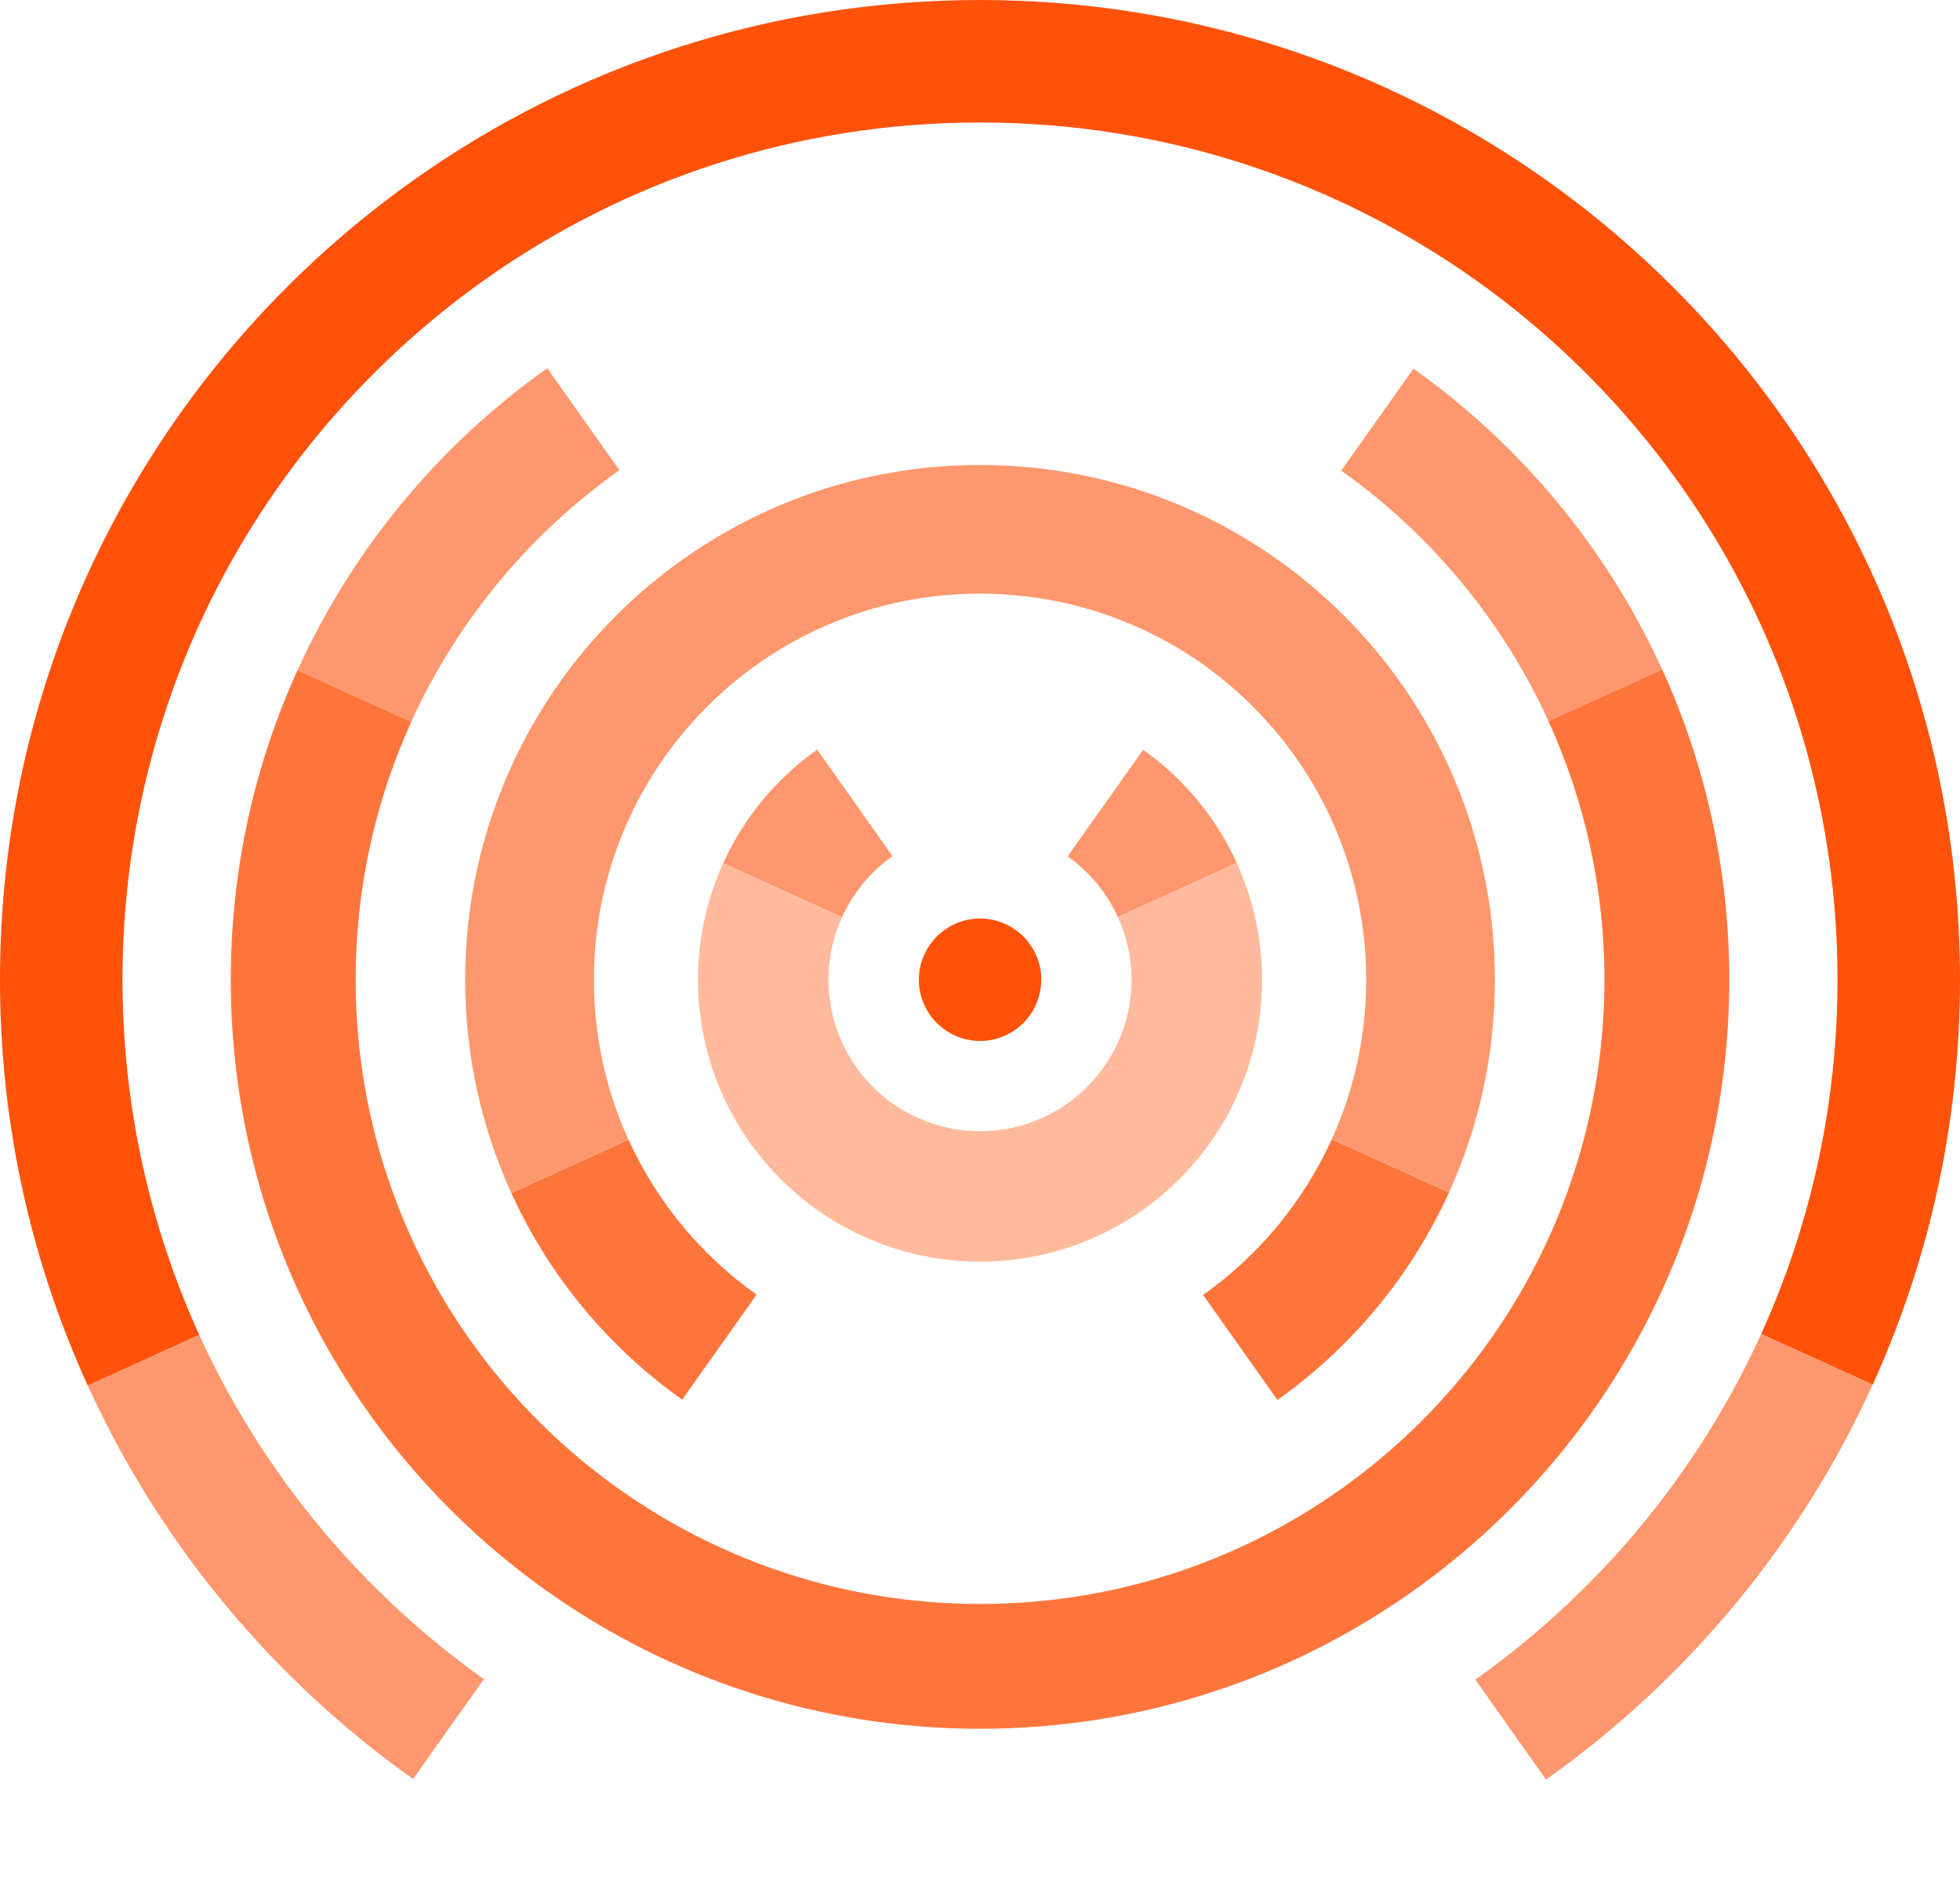 <svg xmlns="http://www.w3.org/2000/svg" width="240" height="230" viewBox="0 0 240 230" fill="none">
<path d="M240 120C240 137.68 236.18 154.47 229.31 169.59L215.65 163.39C221.65 150.17 225 135.48 225 120C225 104.52 221.64 89.76 215.6 76.51C207.87 59.56 195.77 45.02 180.75 34.34C163.6 22.16 142.63 15 120 15C97.37 15 76.48 22.13 59.35 34.27C44.25 44.98 32.1 59.58 24.35 76.61C18.35 89.83 15 104.52 15 120C15 135.48 18.37 150.25 24.4 163.5L10.75 169.71C3.84 154.56 0 137.73 0 120C0 102.27 3.82 85.53 10.69 70.41C19.53 50.95 33.42 34.27 50.69 22.03C70.26 8.15 94.18 0 120 0C145.82 0 169.83 8.19 189.43 22.12C206.61 34.32 220.43 50.93 229.25 70.29C236.16 85.44 240 102.27 240 120Z" fill="#FE520B"/>
<path d="M229.31 169.59C220.46 189.04 206.58 205.73 189.31 217.96L180.65 205.72C195.75 195.02 207.9 180.42 215.65 163.39L229.31 169.59Z" fill="#FE976D"/>
<path d="M59.25 205.66L50.58 217.89C33.4 205.69 19.57 189.08 10.75 169.71L24.4 163.5C32.13 180.45 44.23 194.98 59.25 205.66Z" fill="#FE976D"/>
<path d="M203.53 81.99L189.61 88.33C183.99 75.99 175.18 65.41 164.23 57.64L173.08 45.16C186.21 54.49 196.78 67.18 203.53 81.99Z" fill="#FE976D"/>
<path d="M75.85 57.59C64.85 65.37 56 76.01 50.36 88.41L36.43 82.09C43.19 67.21 53.81 54.45 67.01 45.1L75.85 57.59Z" fill="#FE976D"/>
<path d="M92.65 158.57L83.53 171.43C74.51 165.03 67.24 156.3 62.61 146.12L76.96 139.59C80.43 147.22 85.88 153.76 92.65 158.57Z" fill="#FE753C"/>
<path d="M177.43 146.05C172.79 156.28 165.49 165.04 156.42 171.47L147.32 158.6C154.12 153.78 159.59 147.2 163.07 139.54L177.43 146.05Z" fill="#FE753C"/>
<path d="M109.29 104.86C106.62 106.74 104.47 109.33 103.11 112.34L88.55 105.73C91.09 100.13 95.09 95.33 100.06 91.81L109.29 104.86Z" fill="#FE976D"/>
<path d="M151.45 105.7L136.88 112.32C135.52 109.33 133.39 106.76 130.73 104.88L139.98 91.83C144.92 95.34 148.91 100.12 151.45 105.7Z" fill="#FE976D"/>
<path d="M211.75 120C211.75 133.52 208.83 146.36 203.58 157.91C196.81 172.79 186.19 185.55 172.99 194.89C158.02 205.5 139.74 211.74 120 211.74C100.26 211.74 81.91 205.48 66.93 194.84C53.8 185.51 43.23 172.82 36.48 158.01C31.2 146.43 28.26 133.56 28.26 120C28.26 106.44 31.18 93.64 36.43 82.09L50.36 88.41C45.99 98.04 43.55 108.73 43.55 120C43.55 131.27 46 142.02 50.4 151.67C56.03 164.01 64.84 174.6 75.78 182.36C88.27 191.24 103.53 196.45 120 196.45C136.47 196.45 151.69 191.25 164.16 182.41C175.16 174.62 184.01 163.99 189.65 151.59C194.02 141.96 196.46 131.27 196.46 120C196.46 108.73 194.01 97.98 189.61 88.33L203.53 81.99C208.81 93.57 211.75 106.44 211.75 120Z" fill="#FE753C"/>
<path d="M183.05 120C183.05 129.29 181.04 138.11 177.43 146.05L163.07 139.54C165.78 133.59 167.29 126.97 167.29 120C167.29 113.03 165.77 106.38 163.05 100.41C159.58 92.78 154.13 86.24 147.37 81.42C139.64 75.94 130.2 72.71 120 72.71C109.8 72.71 100.41 75.92 92.69 81.39C85.89 86.22 80.42 92.79 76.94 100.46C74.23 106.41 72.72 113.03 72.72 120C72.72 126.97 74.24 133.62 76.96 139.59L62.61 146.12C58.98 138.16 56.96 129.32 56.96 120C56.96 110.68 58.97 101.89 62.58 93.95C67.22 83.72 74.52 74.95 83.59 68.53C93.88 61.23 106.44 56.95 120 56.95C133.56 56.95 146.19 61.25 156.48 68.57C165.51 74.98 172.77 83.71 177.4 93.88C181.03 101.84 183.05 110.68 183.05 120Z" fill="#FE976D"/>
<path d="M154.54 120C154.54 125.09 153.44 129.92 151.46 134.27C148.92 139.87 144.92 144.67 139.95 148.19C134.31 152.18 127.43 154.53 120 154.53C112.57 154.53 105.67 152.17 100.03 148.17C95.09 144.66 91.11 139.88 88.57 134.31H88.56C86.58 129.95 85.47 125.11 85.47 120C85.47 114.89 86.57 110.08 88.55 105.73L103.11 112.34C102.04 114.67 101.45 117.27 101.45 120C101.45 122.73 102.05 125.34 103.12 127.68C104.48 130.68 106.61 133.25 109.27 135.13C112.3 137.28 116 138.55 120 138.55C124 138.55 127.69 137.29 130.71 135.14C133.38 133.25 135.53 130.67 136.89 127.66C137.96 125.33 138.55 122.73 138.55 120C138.55 117.27 137.95 114.66 136.88 112.32L151.45 105.7C153.43 110.05 154.54 114.9 154.54 120Z" fill="#FFBA9D"/>
<path d="M127.5 120C127.5 121.1 127.26 122.15 126.83 123.09C126.29 124.31 125.42 125.36 124.34 126.11C123.12 126.99 121.62 127.5 120.01 127.5C118.4 127.5 116.9 126.99 115.68 126.11C114.6 125.36 113.73 124.32 113.19 123.1C112.75 122.16 112.51 121.11 112.51 120C112.51 118.89 112.75 117.84 113.19 116.9C113.74 115.68 114.61 114.63 115.69 113.88C116.91 113.01 118.4 112.5 120.01 112.5C121.62 112.5 123.13 113.01 124.35 113.89C125.42 114.65 126.29 115.69 126.83 116.9C127.27 117.84 127.51 118.89 127.51 120H127.5Z" fill="#FE520B"/>
</svg>